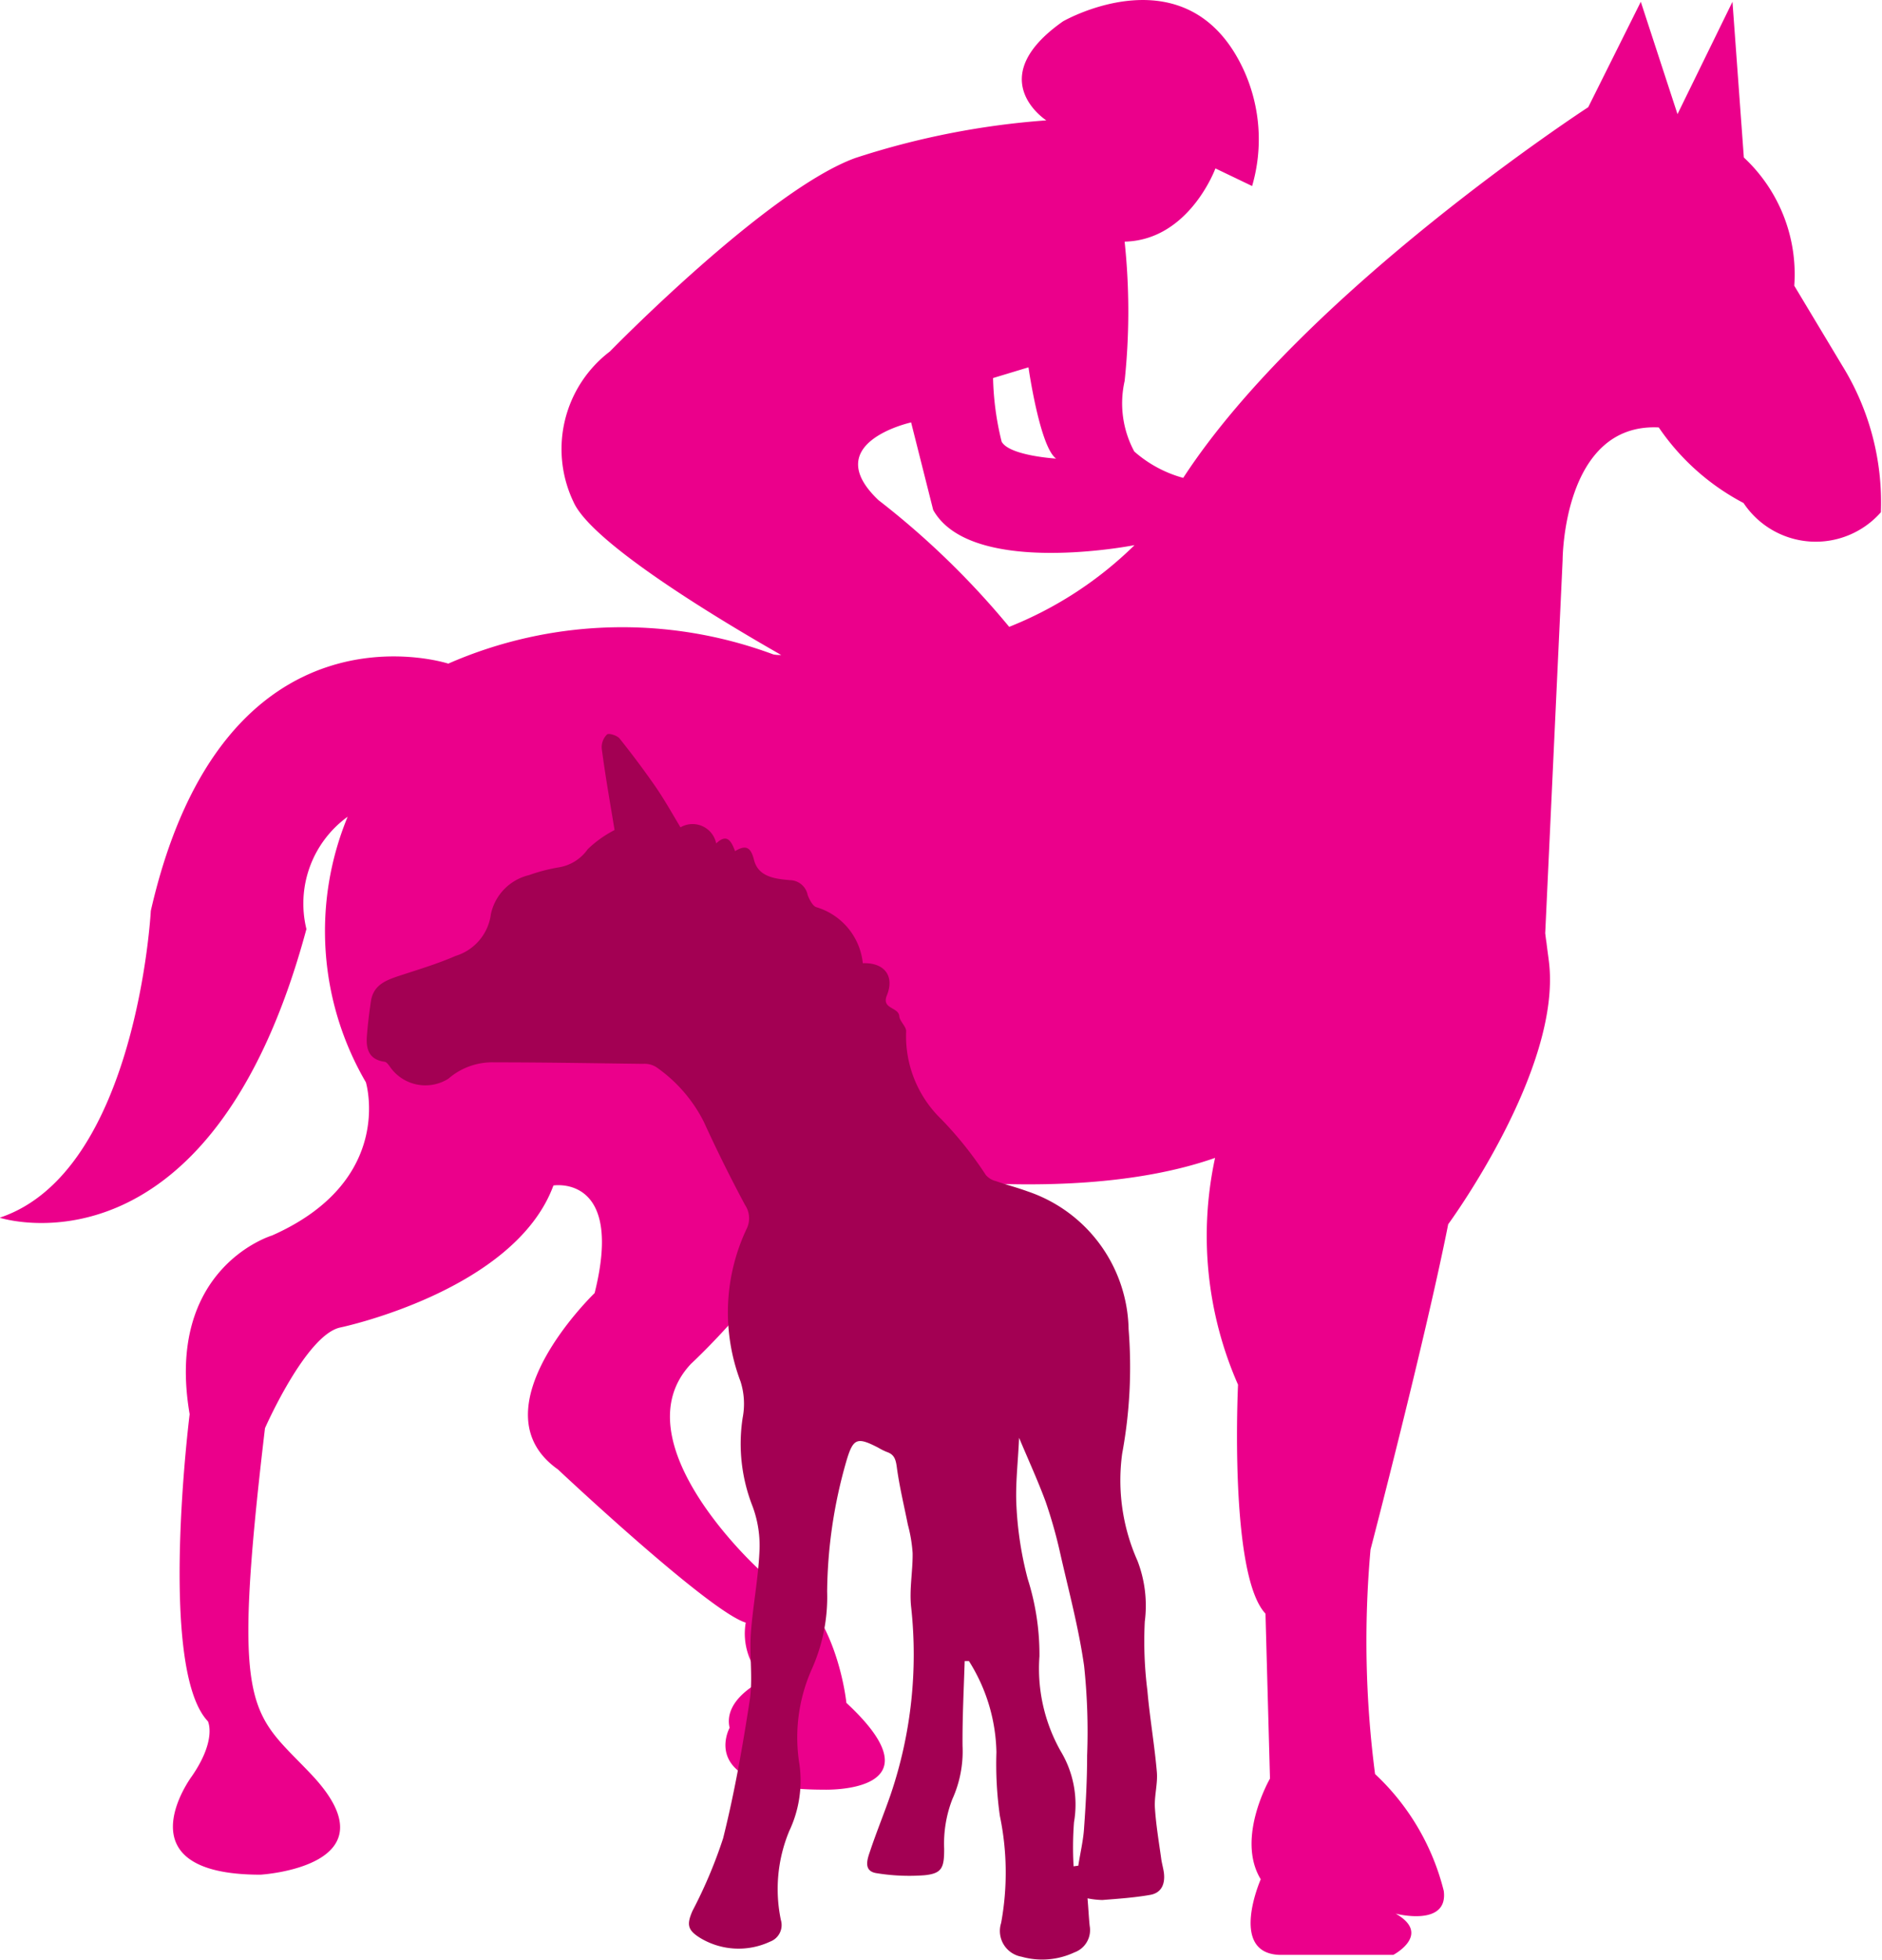 <svg xmlns="http://www.w3.org/2000/svg" width="36.876" height="38.378" viewBox="0 0 36.876 38.378">
  <g id="Group_1412" data-name="Group 1412" transform="translate(0 0)">
    <path id="Path_439" data-name="Path 439" d="M1018.839,2582.49l-.942-1.568a3.123,3.123,0,0,0-.988-2.511l-.223-3.049-1.077,2.2-.719-2.2-1.03,2.064s-5.564,3.617-7.936,7.259a2.412,2.412,0,0,1-.959-.517,1.987,1.987,0,0,1-.189-1.38,12.951,12.951,0,0,0,0-2.729c1.266-.029,1.779-1.434,1.779-1.434l.719.345a3.266,3.266,0,0,0-.147-2.233c-1.081-2.418-3.558-.992-3.558-.992-1.6,1.123-.328,1.939-.328,1.939a15.706,15.706,0,0,0-3.739.736c-1.724.623-4.811,3.789-4.811,3.789a2.4,2.4,0,0,0-.715,2.944c.357.816,2.931,2.351,4.071,3-.055,0-.1,0-.156-.012a8.5,8.5,0,0,0-6.367.181s-4.395-1.434-5.829,4.841c0,0-.269,5.114-2.961,6.009,0,0,4.126,1.346,6.01-5.652a2.1,2.1,0,0,1,.808-2.2,5.868,5.868,0,0,0,.357,5.2s.585,1.926-1.838,3c0,0-2.107.626-1.615,3.5,0,0-.627,4.979.358,6.014,0,0,.181.357-.316,1.077,0,0-1.434,1.926,1.346,1.926,0,0,2.708-.16.988-1.972-1.177-1.241-1.569-1.123-.9-6.771,0,0,.807-1.838,1.48-1.973,0,0,3.411-.715,4.172-2.78,0,0,1.392-.227.807,2.107,0,0-2.376,2.284-.719,3.453,0,0,2.961,2.784,3.68,3a1.276,1.276,0,0,0,.357,1.119s-.807.361-.673.941c0,0-.673,1.211,1.838,1.211,0,0,2.376.088.45-1.7,0,0-.223-2.242-1.7-2.6,0,0-2.78-2.511-1.346-4.037,0,0,2.288-2.107,2.645-3.9,0,0,4.533.947,7.625-.134a7.233,7.233,0,0,0,.45,4.441s-.181,3.722.538,4.483l.088,3.23s-.673,1.165-.181,1.972c0,0-.631,1.434.357,1.48h2.241s.761-.4.046-.807c0,0,1.035.269.942-.446a4.678,4.678,0,0,0-1.346-2.288,20.1,20.1,0,0,1-.089-4.395s1.077-4.125,1.522-6.371c0,0,2.242-3.049,1.972-5.156-.017-.135-.034-.252-.046-.357-.012-.072-.017-.126-.025-.185l.341-7.305s0-2.691,1.884-2.6a4.581,4.581,0,0,0,1.661,1.48,1.7,1.7,0,0,0,2.691.181A5.089,5.089,0,0,0,1018.839,2582.49Zm-15.947.03s.223,1.564.542,1.787c0,0-.917-.054-1.068-.332a5.648,5.648,0,0,1-.168-1.245Zm-2.3,1.077.433,1.716c.706,1.257,3.633.749,3.945.689a7.409,7.409,0,0,1-2.456,1.6,16.129,16.129,0,0,0-2.561-2.481C998.771,2584,1000.588,2583.6,1000.588,2583.6Z" transform="translate(-982.74 -2575.327)" fill="#eb008b"/>
  </g>
  <path id="Path_1352" data-name="Path 1352" d="M1009.528,2612.991c.421-.017.627.248.471.631-.109.269.231.223.244.408.008.1.143.206.134.3a2.26,2.26,0,0,0,.69,1.716,7.251,7.251,0,0,1,.87,1.09.378.378,0,0,0,.2.122c.206.072.416.126.618.2a2.906,2.906,0,0,1,1.981,2.7,9.3,9.3,0,0,1-.126,2.435,3.867,3.867,0,0,0,.3,2.1,2.442,2.442,0,0,1,.143,1.19,7.657,7.657,0,0,0,.051,1.35c.046.53.139,1.059.185,1.59.021.231-.051.471-.038.7.021.333.076.661.122.989.012.1.042.193.055.294.025.214-.046.391-.273.429-.307.054-.623.075-.934.1a1.661,1.661,0,0,1-.29-.033c.017.2.025.37.042.538a.464.464,0,0,1-.3.521,1.489,1.489,0,0,1-1.035.084.512.512,0,0,1-.4-.66,5.444,5.444,0,0,0-.025-2.1,7.235,7.235,0,0,1-.067-1.245,3.459,3.459,0,0,0-.538-1.783c-.029,0-.055,0-.084,0-.017.551-.046,1.1-.042,1.657a2.271,2.271,0,0,1-.2,1.047,2.41,2.41,0,0,0-.16.972c0,.366-.038.483-.387.517a3.968,3.968,0,0,1-.946-.042c-.248-.042-.177-.261-.122-.42.126-.379.277-.744.408-1.123a8.535,8.535,0,0,0,.4-3.667c-.038-.349.034-.706.029-1.056a2.851,2.851,0,0,0-.093-.555c-.076-.382-.168-.757-.219-1.144-.021-.147-.055-.235-.194-.282a1.218,1.218,0,0,1-.168-.084c-.416-.214-.492-.189-.627.273a9.488,9.488,0,0,0-.374,2.544,3.448,3.448,0,0,1-.294,1.505,3.284,3.284,0,0,0-.248,1.884,2.3,2.3,0,0,1-.2,1.3,2.958,2.958,0,0,0-.164,1.745.345.345,0,0,1-.21.421,1.456,1.456,0,0,1-1.358-.063c-.257-.156-.286-.261-.164-.539a9.25,9.25,0,0,0,.6-1.421c.223-.892.383-1.8.522-2.708.063-.425-.008-.867.021-1.3.038-.534.143-1.06.168-1.594a2.2,2.2,0,0,0-.135-.9,3.345,3.345,0,0,1-.193-1.733,1.441,1.441,0,0,0-.042-.71,3.825,3.825,0,0,1,.13-3.011.468.468,0,0,0-.042-.446q-.429-.8-.807-1.627a2.887,2.887,0,0,0-.934-1.073.432.432,0,0,0-.257-.063c-.971-.012-1.943-.029-2.914-.029a1.309,1.309,0,0,0-.9.32.844.844,0,0,1-1.131-.214c-.034-.046-.076-.114-.122-.118-.3-.042-.362-.244-.345-.492.017-.231.046-.463.08-.694.051-.336.324-.42.593-.509.357-.117.723-.227,1.068-.378a.988.988,0,0,0,.69-.82,1,1,0,0,1,.745-.761,3.435,3.435,0,0,1,.576-.151.86.86,0,0,0,.576-.357,2.2,2.2,0,0,1,.526-.375c-.084-.513-.181-1.055-.252-1.6a.352.352,0,0,1,.105-.273c.038-.029.2.021.248.084.248.311.484.626.711.954.172.252.324.522.479.782a.472.472,0,0,1,.7.315c.21-.2.294-.051.37.151.206-.126.307-.084.37.168.084.345.429.374.7.4a.36.36,0,0,1,.353.294c.034.088.1.214.168.235A1.282,1.282,0,0,1,1009.528,2612.991Zm4.13,17.684.092-.012c.038-.248.1-.5.114-.749.034-.471.059-.942.059-1.409a12.185,12.185,0,0,0-.059-1.754c-.105-.74-.3-1.464-.467-2.2a9.27,9.27,0,0,0-.286-1.014c-.147-.4-.328-.794-.521-1.253-.021.484-.076.921-.051,1.35a6.878,6.878,0,0,0,.219,1.409,4.894,4.894,0,0,1,.231,1.519,3.286,3.286,0,0,0,.416,1.858,2.025,2.025,0,0,1,.261,1.392A6.467,6.467,0,0,0,1013.658,2630.675Z" transform="translate(-992.622 -2594.129)" fill="#a30053"/>
</svg>
